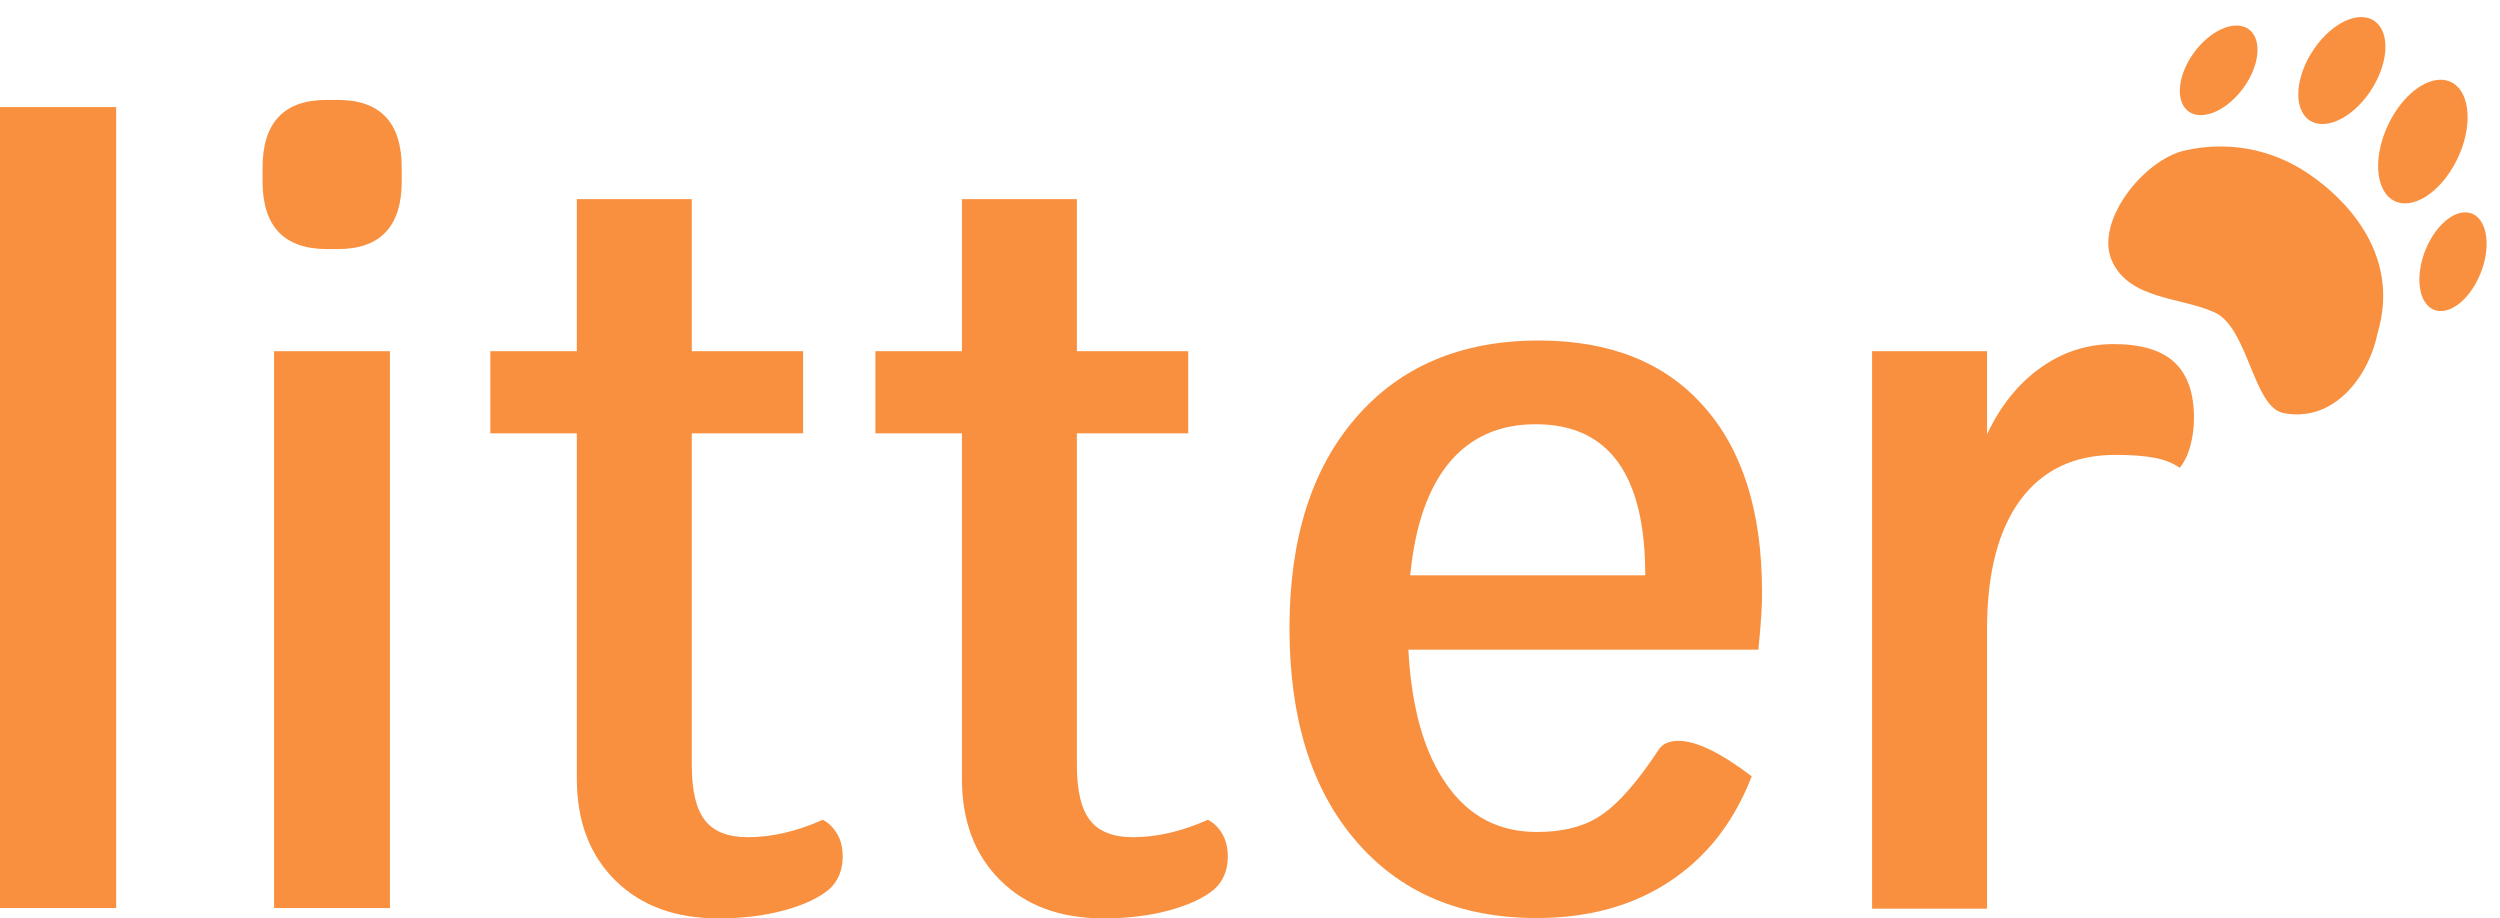 <svg width="49" height="18" viewBox="0 0 49 18" fill="none" xmlns="http://www.w3.org/2000/svg">
<path d="M0 2.099H2.277V17.798H0V2.099Z" fill="#F8903F"/>
<path d="M5.146 3.55V3.291C5.146 2.407 5.561 1.959 6.397 1.959H6.623C7.453 1.959 7.874 2.401 7.874 3.291V3.55C7.874 4.434 7.459 4.882 6.623 4.882H6.397C5.561 4.875 5.146 4.434 5.146 3.55ZM5.372 6.883H7.643V17.798H5.372V6.883Z" fill="#F8903F"/>
<path d="M16.405 16.339C16.482 16.466 16.517 16.617 16.517 16.788C16.517 17.053 16.428 17.267 16.257 17.425C16.055 17.596 15.764 17.735 15.373 17.842C14.982 17.949 14.549 18 14.081 18C13.233 18 12.563 17.753 12.059 17.255C11.555 16.756 11.306 16.093 11.306 15.26V8.493H9.61V6.883H11.306V3.903H13.559V6.883H15.741V8.493H13.559V15.001C13.559 15.506 13.648 15.866 13.82 16.081C13.992 16.302 14.276 16.409 14.656 16.409C15.13 16.409 15.616 16.295 16.126 16.068C16.239 16.125 16.328 16.213 16.405 16.339Z" fill="#F8903F"/>
<path d="M23.953 16.339C24.03 16.466 24.065 16.617 24.065 16.788C24.065 17.053 23.976 17.267 23.805 17.425C23.603 17.596 23.312 17.735 22.921 17.842C22.53 17.949 22.097 18 21.629 18C20.781 18 20.111 17.753 19.607 17.255C19.103 16.756 18.854 16.093 18.854 15.26V8.493H17.158V6.883H18.854V3.903H21.107V6.883H23.289V8.493H21.107V15.001C21.107 15.506 21.196 15.866 21.368 16.081C21.54 16.302 21.824 16.409 22.204 16.409C22.678 16.409 23.164 16.295 23.674 16.068C23.787 16.125 23.881 16.213 23.953 16.339Z" fill="#F8903F"/>
<path d="M34.464 12.734H27.604C27.664 13.87 27.913 14.754 28.352 15.373C28.784 15.998 29.377 16.307 30.124 16.307C30.634 16.307 31.055 16.2 31.381 15.979C31.713 15.758 32.087 15.335 32.508 14.697C32.585 14.577 32.715 14.521 32.899 14.521C33.249 14.521 33.723 14.754 34.334 15.215C33.984 16.118 33.45 16.799 32.721 17.279C31.992 17.759 31.126 17.993 30.118 17.993C28.612 17.993 27.433 17.488 26.567 16.471C25.701 15.461 25.274 14.072 25.274 12.311C25.274 10.562 25.707 9.186 26.579 8.183C27.45 7.179 28.642 6.674 30.16 6.674C31.553 6.674 32.632 7.103 33.391 7.962C34.156 8.82 34.535 10.032 34.535 11.591C34.541 11.831 34.517 12.21 34.464 12.734ZM32.247 11.27C32.247 9.3 31.529 8.315 30.101 8.315C29.395 8.315 28.832 8.561 28.411 9.06C27.996 9.559 27.735 10.291 27.64 11.276H32.247V11.27Z" fill="#F8903F"/>
<path d="M42.622 7.104C42.877 7.344 43.002 7.704 43.002 8.196C43.002 8.379 42.978 8.562 42.931 8.739C42.883 8.916 42.812 9.061 42.723 9.168C42.587 9.074 42.421 9.01 42.231 8.973C42.035 8.935 41.78 8.916 41.46 8.916C40.654 8.916 40.031 9.212 39.599 9.8C39.166 10.387 38.946 11.232 38.946 12.331V17.81H36.693V6.883H38.946V8.512C39.207 7.956 39.557 7.521 39.99 7.211C40.423 6.902 40.903 6.744 41.425 6.744C41.964 6.744 42.367 6.864 42.622 7.104Z" fill="#F8903F"/>
<path d="M45.344 3.474C45.83 3.821 47.087 4.894 46.601 6.529C46.417 7.419 45.717 8.29 44.751 8.095C44.164 7.975 44.063 6.428 43.411 6.125C42.759 5.822 41.739 5.879 41.395 5.115C41.051 4.351 42.006 3.139 42.818 2.95C43.791 2.729 44.686 2.988 45.344 3.474Z" fill="#F8903F"/>
<path d="M46.446 1.807C46.809 1.278 46.859 0.659 46.558 0.425C46.257 0.19 45.718 0.429 45.355 0.959C44.992 1.488 44.942 2.107 45.243 2.341C45.545 2.576 46.083 2.337 46.446 1.807Z" fill="#F8903F"/>
<path d="M48.147 3.15C48.467 2.514 48.431 1.83 48.068 1.623C47.704 1.415 47.15 1.763 46.83 2.399C46.51 3.035 46.545 3.719 46.908 3.926C47.272 4.134 47.826 3.786 48.147 3.15Z" fill="#F8903F"/>
<path d="M43.93 1.777C44.272 1.345 44.35 0.816 44.104 0.596C43.859 0.376 43.383 0.548 43.041 0.98C42.7 1.412 42.622 1.941 42.867 2.161C43.113 2.381 43.589 2.209 43.93 1.777Z" fill="#F8903F"/>
<path d="M48.609 5.381C48.825 4.865 48.763 4.334 48.469 4.195C48.176 4.057 47.764 4.362 47.548 4.878C47.332 5.394 47.395 5.925 47.688 6.064C47.981 6.203 48.394 5.897 48.609 5.381Z" fill="#F8903F"/>
</svg>
